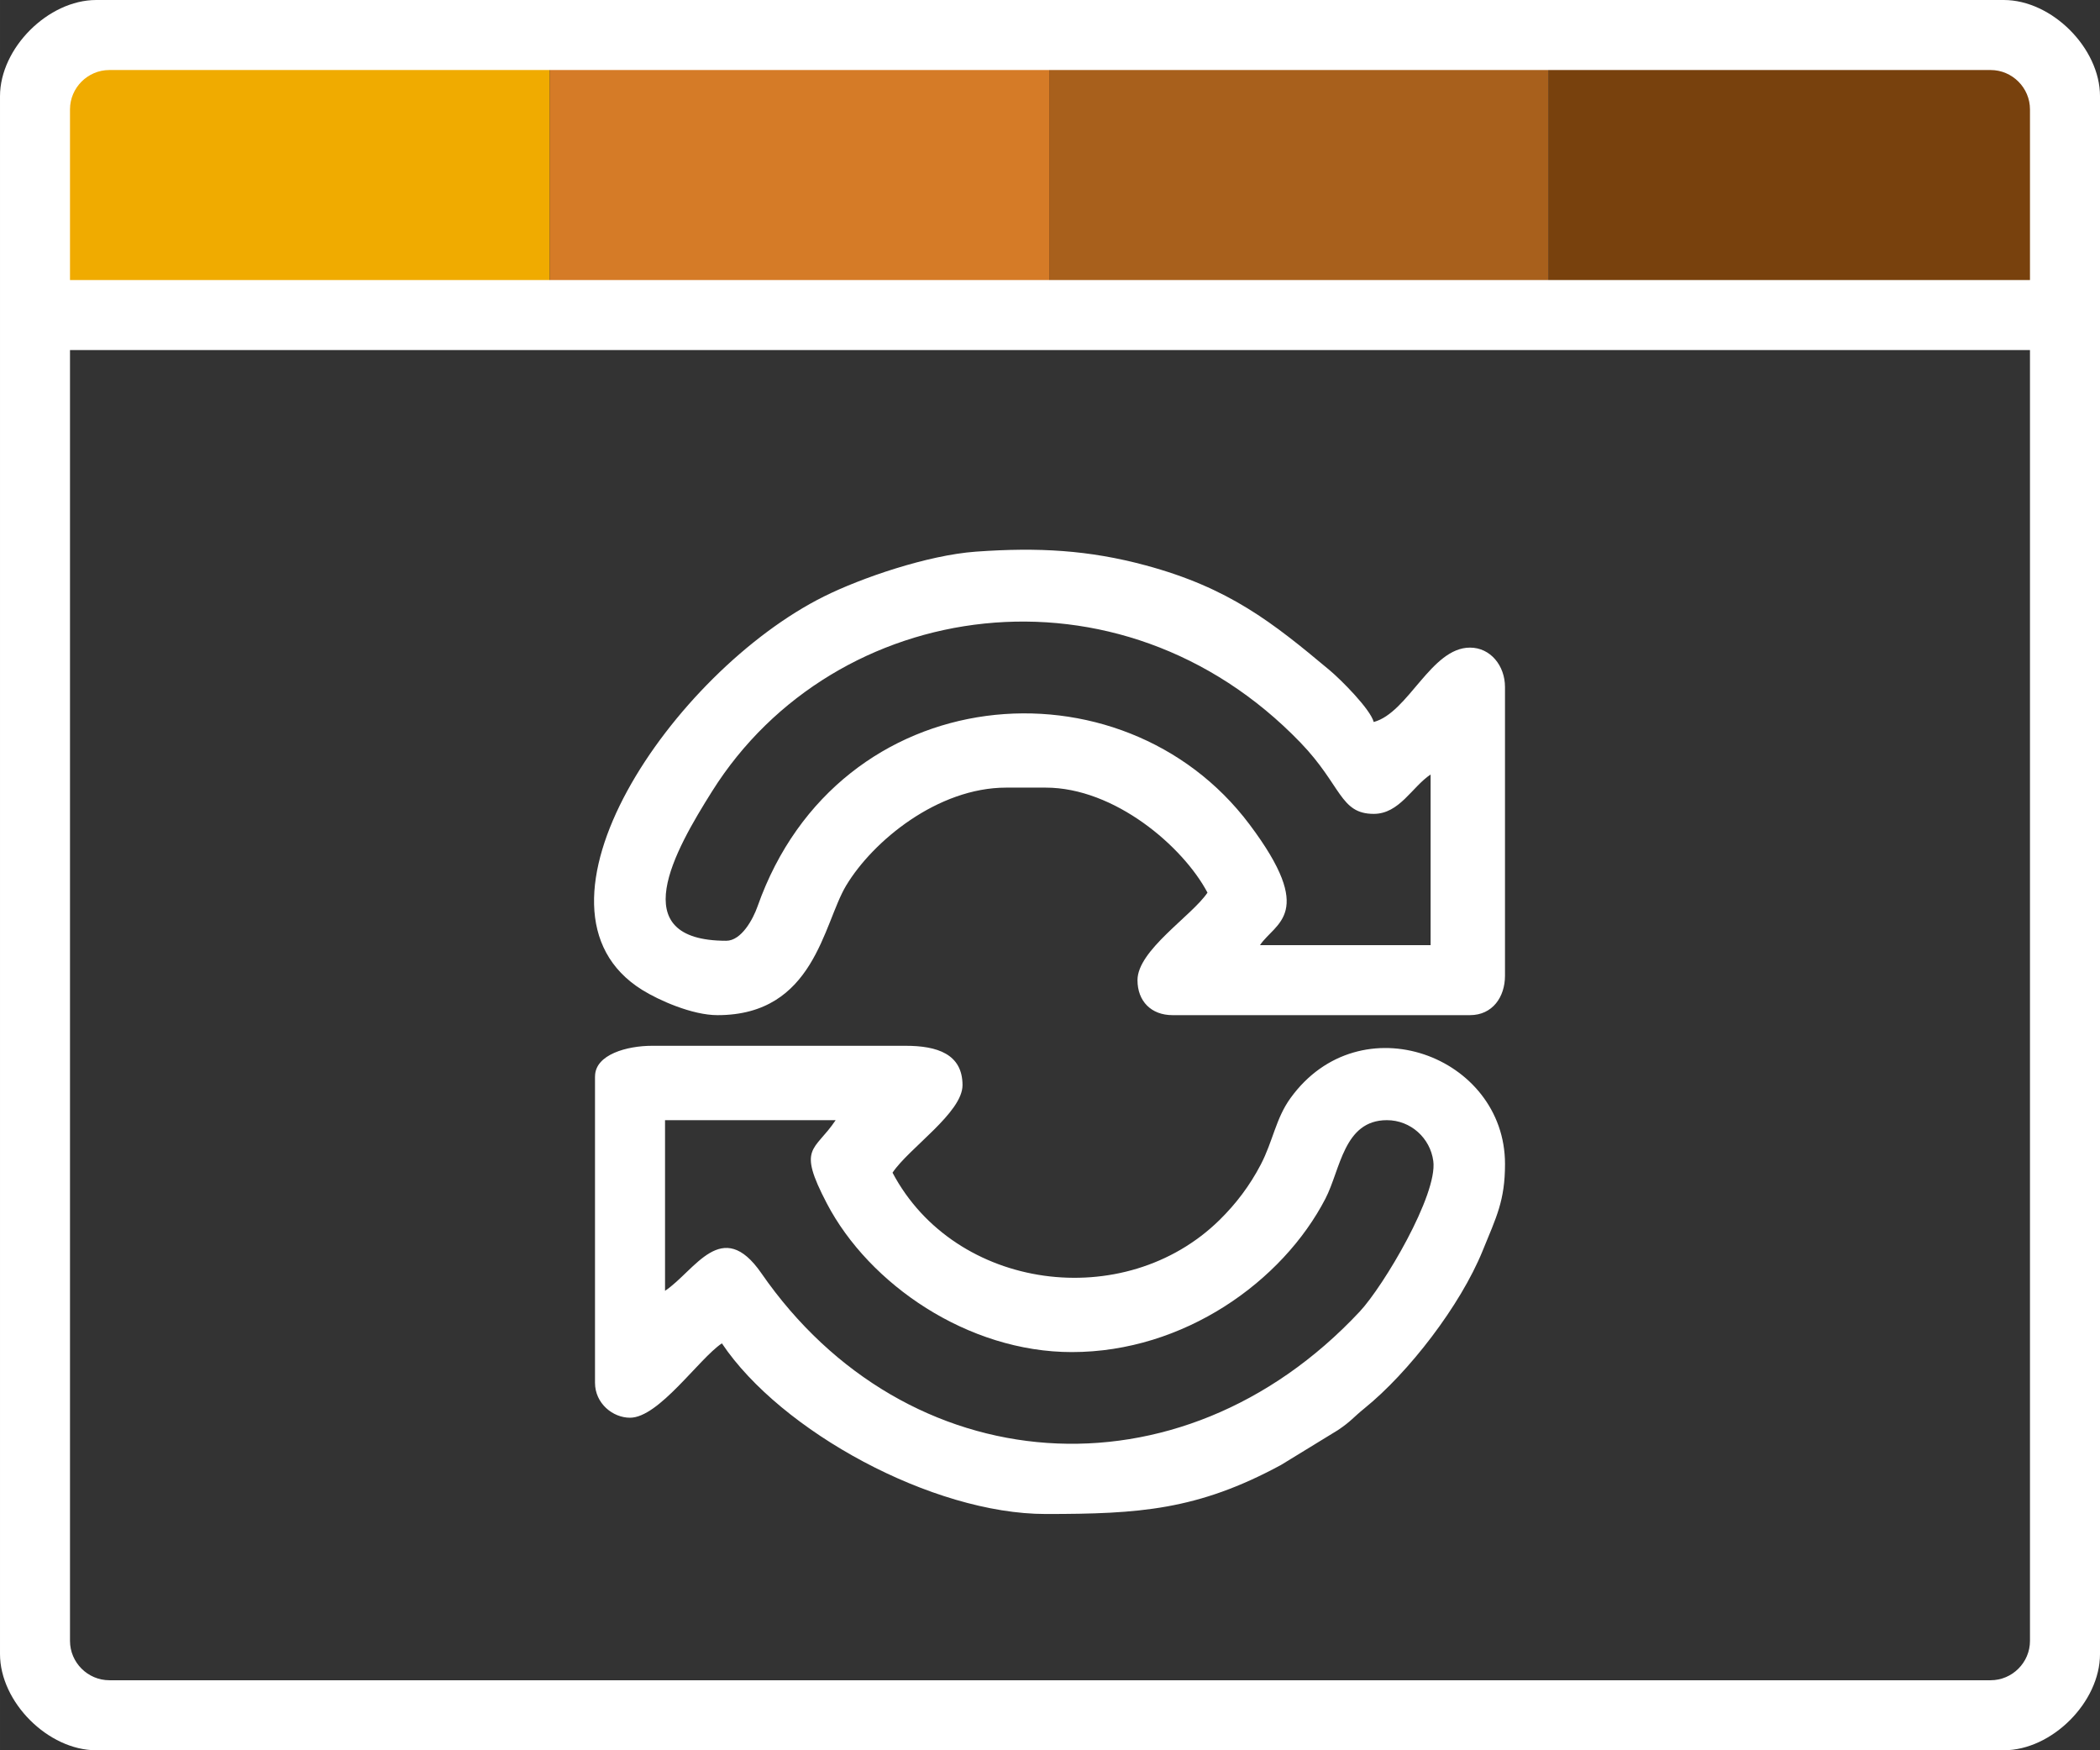 <svg xmlns="http://www.w3.org/2000/svg" xmlns:xlink="http://www.w3.org/1999/xlink" xml:space="preserve" width="81.28mm" height="67.733mm" style="shape-rendering:geometricPrecision; text-rendering:geometricPrecision; image-rendering:optimizeQuality; fill-rule:evenodd; clip-rule:evenodd" viewBox="0 0 1045.02 870.85"><rect x="0" y="0" width="1045.02" height="870.85" fill="#333333" stroke="none"/> <defs>  <style type="text/css">   <![CDATA[    .fil4 {fill:#78410D}    .fil3 {fill:#A8601C}    .fil2 {fill:#D57B27}    .fil1 {fill:#F0AB00}    .fil0 {fill:white}   ]]>  </style> </defs> <g id="Layer_x0020_1">    <g id="_1956414033856">   <path class="fil0" d="M533.4 672.73c55.78,0 104.83,-35.15 126.16,-76.32 7.54,-14.55 9.09,-39.07 30.6,-39.07 11.83,0 21.56,8.89 23.09,20.33 2.24,16.72 -24.68,62.15 -36.66,74.96 -89.62,95.76 -225.83,84.75 -297.71,-19.13 -19.66,-28.41 -33,-1.25 -47.94,8.75l0 -84.91 84.91 0c-10.59,15.81 -19.3,12.9 -4.4,41.41 21.05,40.26 70.2,73.98 121.96,73.98zm-237.31 -137.16l0 152.4c0,10.32 8.85,17.42 17.42,17.42 14.36,0 34.32,-29.38 45.72,-37.01 29.33,43.8 104.86,84.91 161.11,84.91 46.47,0 75.51,-1.88 117.12,-24.39l28.36 -17.36c6.6,-4.44 7.54,-6.26 13.15,-10.8 22.01,-17.79 47.71,-51.09 58.81,-78.35 6.92,-16.98 11.16,-25.01 11.16,-43.27 0,-53.74 -72.08,-80.75 -106.76,-32.74 -7.33,10.14 -8.7,21.39 -14.8,33.09 -5.47,10.47 -12.3,19.47 -20.43,27.47 -47.34,46.57 -131.71,35.3 -162.8,-23.47 8.21,-12.26 34.83,-29.86 34.83,-43.54 0,-15.53 -12.65,-19.59 -28.3,-19.59l-126.27 0c-12.18,0 -28.3,4.25 -28.3,15.24z"></path>   <path class="fil0" d="M361.4 468.08c-51.23,0 -25.66,-44.79 -6.98,-74.47 60.95,-96.84 202.84,-117.45 292.77,-24.09 20.5,21.29 19.59,35.42 36.42,35.42 12.8,0 18.99,-13.36 28.3,-19.59l0 84.91 -84.91 0c7.54,-11.27 28.3,-15.45 -5.22,-60.09 -63.23,-84.21 -204.54,-73.3 -244.81,40.82 -2.28,6.47 -8.08,17.09 -15.57,17.09zm-4.35 37.01c48.28,0 52.57,-45.42 64,-64.45 13.29,-22.14 45.54,-48.76 79.69,-48.76l19.59 0c34.33,0 68.39,29.27 80.55,52.25 -7.71,11.52 -34.83,28.63 -34.83,43.54 0,10.53 6.88,17.42 17.42,17.42l148.04 0c11.23,0 17.42,-9.07 17.42,-19.59l0 -143.69c0,-10.56 -7.21,-19.59 -17.42,-19.59 -19.37,0 -30.67,32.41 -47.9,37.01 -1.72,-6.43 -16.29,-21.04 -22.05,-25.85 -28.32,-23.69 -49.95,-40.92 -91.57,-52.12 -28.01,-7.54 -53.17,-9.03 -84.35,-6.79 -24.16,1.74 -57.28,13.16 -75.65,22.32 -75.21,37.51 -155.54,155.15 -90.45,195.72 8.39,5.23 24.98,12.58 37.5,12.58z"></path>   <g>    <rect class="fil1" transform="matrix(6.69447E-14 -0.34 7.365 2.61669E-14 25.093 146.739)" width="364.67" height="33.74"></rect>    <rect class="fil2" transform="matrix(6.69447E-14 -0.34 7.365 2.61669E-14 273.61 146.739)" width="364.67" height="33.74"></rect>    <rect class="fil3" transform="matrix(6.69447E-14 -0.34 7.365 2.61669E-14 522.126 146.739)" width="364.67" height="33.74"></rect>    <rect class="fil4" transform="matrix(6.69447E-14 -0.34 7.365 2.61669E-14 770.643 146.739)" width="364.67" height="33.74"></rect>   </g>   <path class="fil0" d="M34.83 816.42l0 -642.25 975.35 0 0 642.25c0,10.76 -8.83,19.59 -19.59,19.59l-936.16 0c-10.76,0 -19.6,-8.83 -19.6,-19.59zm0 -761.99c0,-10.76 8.83,-19.59 19.6,-19.59l936.16 0c10.76,0 19.59,8.83 19.59,19.59l0 84.91 -975.35 0 0 -84.91zm-34.83 -6.53l0 775.05c0,23.95 23.95,47.9 47.9,47.9l949.23 0c23.95,0 47.9,-23.95 47.9,-47.9l0 -775.05c0,-23.95 -23.95,-47.9 -47.9,-47.9l-949.23 0c-23.95,0 -47.9,23.95 -47.9,47.9z"></path>  </g> </g></svg>